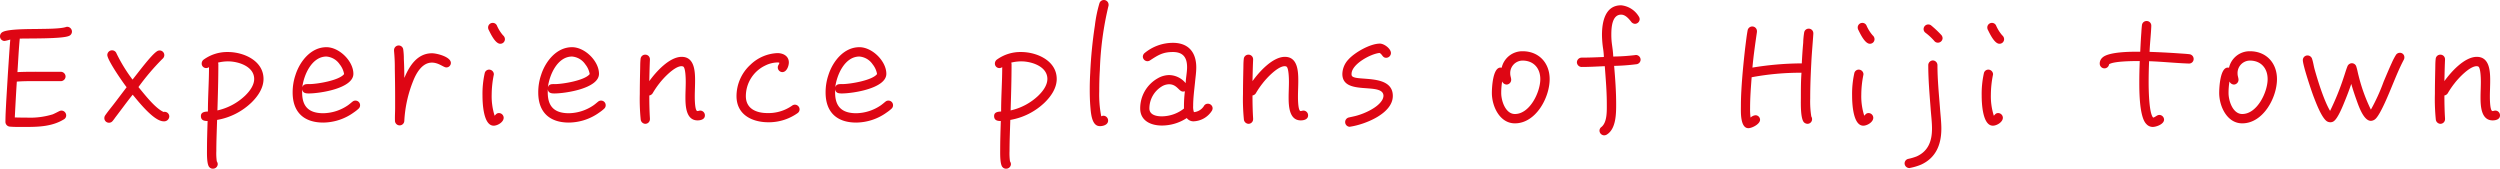 <svg xmlns="http://www.w3.org/2000/svg" width="642.08" height="43.32" viewBox="0 0 642.08 43.32">
  <path id="パス_53059" data-name="パス 53059" d="M-302.32-26.44a1.246,1.246,0,0,0-1.24-1.24,1.168,1.168,0,0,0-.36.08c-1.6.48-5.36.44-7.12.48-1.88.04-7.48-.04-9.04.76a1.231,1.231,0,0,0-.72,1.12,1.179,1.179,0,0,0,1.2,1.2,12.6,12.6,0,0,0,1.44-.36c-.24,2.84-.4,5.72-.6,8.56l-.44,7.32c-.08,1.72-.2,3.44-.2,5.12a1.228,1.228,0,0,0,1.12,1.36c1.4.12,2.88.08,4.28.08,3.28,0,6.68-.16,9.56-1.92a1.153,1.153,0,0,0,.64-1.04,1.246,1.246,0,0,0-1.24-1.24,1.483,1.483,0,0,0-.56.16c-.56.28-1.08.56-1.64.8a19.728,19.728,0,0,1-6.84.84c-1,0-1.96,0-2.92-.04.16-3.08.32-6.12.52-9.2,2-.16,4.04-.12,6-.12h5.32a1.23,1.23,0,0,0,1.2-1.2,1.23,1.23,0,0,0-1.2-1.2h-3.64c-2.48,0-5-.04-7.52.08.2-2.88.32-5.76.6-8.6,2.48-.08,10.84.08,12.6-.68A1.2,1.2,0,0,0-302.32-26.44Zm25,21.8a1.2,1.2,0,0,0-1.16-1.2.593.593,0,0,0-.28.04c-2.12-.88-4.92-4.52-6.48-6.4a59.448,59.448,0,0,1,6.16-7.24,1.253,1.253,0,0,0,.48-.96,1.2,1.2,0,0,0-1.2-1.2,1.2,1.2,0,0,0-.72.24c-1.56,1.04-4.96,5.68-6.24,7.24a39.816,39.816,0,0,1-4.12-6.72,1.216,1.216,0,0,0-1.16-.8,1.23,1.23,0,0,0-1.2,1.2c0,1.32,4.04,7.12,4.96,8.28l-2.88,3.8c-.84,1.12-1.8,2.24-2.6,3.4a1.2,1.2,0,0,0-.24.72,1.17,1.17,0,0,0,1.16,1.2,1.154,1.154,0,0,0,.96-.44c.32-.36.6-.8.88-1.16l1.72-2.28c.84-1.12,1.68-2.24,2.56-3.32,1.48,1.76,5.44,6.84,7.96,6.84A1.32,1.32,0,0,0-277.32-4.64Zm24.2-9.64c0-4.68-5.08-6.92-9.16-6.92a10.315,10.315,0,0,0-6.28,2,1.278,1.278,0,0,0-.44.96,1.136,1.136,0,0,0,1.16,1.16,1.2,1.2,0,0,0,.72-.24c0,3.8-.28,7.52-.28,11.28v.12c-.76.04-1.8.12-1.8,1.16,0,1.12.84,1.28,1.72,1.28-.08,2.52-.16,5-.16,7.48,0,.88-.08,3.76.64,4.4a1.126,1.126,0,0,0,.92.36,1.2,1.2,0,0,0,1.2-1.2,1.394,1.394,0,0,0-.24-.68,14.433,14.433,0,0,1-.12-2.64c0-2.64.12-5.32.2-8a16.859,16.859,0,0,0,8.84-4.48C-254.6-9.8-253.12-11.92-253.12-14.28Zm-2.4,0c0,1.68-1.24,3.24-2.36,4.32a15.051,15.051,0,0,1-7.08,3.76c.12-3.96.24-7.92.24-11.88a1.76,1.76,0,0,0-.08-.4,10.945,10.945,0,0,1,2.56-.32C-259.6-18.8-255.52-17.52-255.52-14.28Zm27.2,6.72a1.17,1.17,0,0,0-1.2-1.16,1.122,1.122,0,0,0-.76.28c-.4.32-.76.64-1.16.92a11.528,11.528,0,0,1-6.32,2.04c-3.64,0-5.44-1.64-5.44-5.32v-.84c.16,1,.92,1.08,1.72,1.08,2.76,0,11.44-1.28,11.44-5.04,0-3.28-3.64-6.84-6.92-6.84-3.96,0-6.8,3.6-7.92,7.04a13.872,13.872,0,0,0-.76,4.6c0,5.04,2.88,7.72,7.88,7.72a13.609,13.609,0,0,0,7.88-2.64,9.026,9.026,0,0,0,1.16-.92A1.158,1.158,0,0,0-228.32-7.56Zm-4.12-8.08v.12c-1.28,1.64-6.96,2.56-8.92,2.56-.76,0-1.52-.08-1.8.84.36-3.16,2.44-7.92,6.2-7.92a4.545,4.545,0,0,1,3.4,2A5.516,5.516,0,0,1-232.44-15.64ZM-205-18.4c0-1.56-3.6-2.48-4.84-2.48-3.68,0-5.72,3.08-7,6.08l-.12.24c0-1.64-.04-3.24-.12-4.88a16.668,16.668,0,0,0-.16-2.44,1.173,1.173,0,0,0-1.2-1,1.2,1.2,0,0,0-1.16,1.2v.2a43,43,0,0,1,.2,4.56c.04,2.36.08,4.72.08,7.08v2.96c0,1.08-.08,2.2-.04,3.28a1.2,1.2,0,0,0,1.16,1.24,1.2,1.2,0,0,0,1.24-1.16,31.943,31.943,0,0,1,2.32-10.36c.8-2,2.32-4.6,4.76-4.6,1.76,0,3,1.24,3.72,1.24A1.161,1.161,0,0,0-205-18.4Zm13.88-6.12a1.32,1.32,0,0,0-.48-.96,9.872,9.872,0,0,1-1.6-2.56,1.153,1.153,0,0,0-1.04-.64,1.179,1.179,0,0,0-1.2,1.2,1.349,1.349,0,0,0,.2.68c.44.88,1.64,3.48,2.92,3.48A1.179,1.179,0,0,0-191.12-24.52Zm-.32,20.2a1.23,1.23,0,0,0-1.2-1.2c-.6,0-.76.32-1.12.68a16.341,16.341,0,0,1-.76-5.4,26.187,26.187,0,0,1,.52-5c0-.08.04-.16.04-.24a1.23,1.23,0,0,0-1.2-1.2,1.163,1.163,0,0,0-1.16.96,24.445,24.445,0,0,0-.56,5.68c0,1.76.16,7.76,2.88,7.76C-193-2.28-191.44-3.2-191.44-4.32Zm26.2-3.24a1.17,1.17,0,0,0-1.2-1.16,1.122,1.122,0,0,0-.76.28c-.4.32-.76.64-1.16.92a11.528,11.528,0,0,1-6.32,2.04c-3.64,0-5.44-1.64-5.44-5.32v-.84c.16,1,.92,1.08,1.72,1.08,2.76,0,11.44-1.28,11.44-5.04,0-3.28-3.64-6.84-6.92-6.84-3.96,0-6.8,3.6-7.92,7.04a13.872,13.872,0,0,0-.76,4.6c0,5.04,2.88,7.72,7.88,7.72a13.609,13.609,0,0,0,7.88-2.64,9.026,9.026,0,0,0,1.16-.92A1.158,1.158,0,0,0-165.24-7.56Zm-4.12-8.08v.12c-1.28,1.64-6.96,2.56-8.92,2.56-.76,0-1.52-.08-1.8.84.36-3.16,2.44-7.92,6.2-7.92a4.545,4.545,0,0,1,3.4,2A5.516,5.516,0,0,1-169.36-15.64Zm29.6,10.72a1.212,1.212,0,0,0-1.2-1.24c-.24,0-.48.12-.72.12-.68,0-.68-3.24-.68-3.68,0-1.4.08-2.76.08-4.16,0-2.4-.16-6.08-3.44-6.08-3.16,0-6.64,3.88-8.32,6.24.04-1.84.08-3.64.16-5.48v-.12a1.178,1.178,0,0,0-1.2-1.2,1.188,1.188,0,0,0-1.2,1.12c-.12.96-.08,2.04-.12,3.04-.04,1.96-.08,3.96-.08,5.92a51.834,51.834,0,0,0,.24,6.64,1.235,1.235,0,0,0,1.16,1.04A1.188,1.188,0,0,0-153.88-4v-.16c-.12-1.92-.16-3.96-.16-5.88a1.274,1.274,0,0,0,.88-.6,21.542,21.542,0,0,1,1.72-2.52c1-1.32,3.88-4.4,5.68-4.4a1.183,1.183,0,0,1,.4.08c.64.24.68,3.2.68,3.92,0,1.32-.08,2.64-.08,4,0,2.16.12,5.92,3.12,5.92C-140.8-3.64-139.76-3.92-139.76-4.92Zm24.32-1.56a1.23,1.23,0,0,0-1.2-1.2,1.263,1.263,0,0,0-.76.28,10.56,10.56,0,0,1-6.28,1.88c-2.84,0-5.56-1.08-5.56-4.36a8.723,8.723,0,0,1,4.96-7.84,7.394,7.394,0,0,1,3.16-.8,1.015,1.015,0,0,1,.48.08c0,.4-.4.6-.4,1.2a1.2,1.2,0,0,0,1.16,1.2c1.12,0,1.68-1.56,1.68-2.48,0-1.64-1.44-2.4-2.92-2.4a10.619,10.619,0,0,0-6.96,3,10.966,10.966,0,0,0-3.56,8.04c0,4.64,3.76,6.64,7.96,6.72h.64a12.808,12.808,0,0,0,7.16-2.4A1.2,1.2,0,0,0-115.44-6.48Zm24-1.08a1.17,1.17,0,0,0-1.2-1.16,1.122,1.122,0,0,0-.76.28c-.4.32-.76.64-1.16.92a11.528,11.528,0,0,1-6.32,2.04c-3.64,0-5.44-1.64-5.44-5.32v-.84c.16,1,.92,1.08,1.72,1.08,2.76,0,11.44-1.28,11.44-5.04,0-3.28-3.64-6.84-6.92-6.84-3.96,0-6.8,3.6-7.92,7.04a13.872,13.872,0,0,0-.76,4.6c0,5.04,2.88,7.72,7.88,7.72A13.609,13.609,0,0,0-93-5.72a9.026,9.026,0,0,0,1.16-.92A1.158,1.158,0,0,0-91.44-7.56Zm-4.12-8.08v.12c-1.28,1.64-6.96,2.56-8.92,2.56-.76,0-1.52-.08-1.8.84.36-3.16,2.44-7.92,6.2-7.92a4.545,4.545,0,0,1,3.4,2A5.516,5.516,0,0,1-95.56-15.64Zm46.16,1.36c0-4.68-5.08-6.92-9.16-6.92a10.315,10.315,0,0,0-6.28,2,1.278,1.278,0,0,0-.44.96,1.136,1.136,0,0,0,1.16,1.16,1.2,1.2,0,0,0,.72-.24c0,3.8-.28,7.52-.28,11.28v.12c-.76.04-1.8.12-1.8,1.16,0,1.12.84,1.28,1.72,1.28-.08,2.52-.16,5-.16,7.48,0,.88-.08,3.76.64,4.4a1.126,1.126,0,0,0,.92.36,1.2,1.2,0,0,0,1.2-1.2,1.394,1.394,0,0,0-.24-.68,14.43,14.43,0,0,1-.12-2.64c0-2.64.12-5.32.2-8a16.859,16.859,0,0,0,8.84-4.48C-50.88-9.8-49.4-11.92-49.4-14.28Zm-2.4,0c0,1.68-1.24,3.24-2.36,4.32A15.051,15.051,0,0,1-61.24-6.2c.12-3.96.24-7.92.24-11.88a1.76,1.76,0,0,0-.08-.4,10.945,10.945,0,0,1,2.56-.32C-55.88-18.8-51.8-17.52-51.8-14.28Zm15.72-19.04a1.212,1.212,0,0,0-1.2-1.24,1.2,1.2,0,0,0-1.16.88A34.057,34.057,0,0,0-39.6-28a114.2,114.2,0,0,0-1.2,12.24q-.12,2.1-.12,4.2c0,1.48.04,2.96.16,4.4.12,1.36.28,4.44,1.92,4.92a2.341,2.341,0,0,0,.52.08c.88,0,2.12-.36,2.12-1.44a1.238,1.238,0,0,0-1.2-1.24,1.3,1.3,0,0,0-.56.16,28.433,28.433,0,0,1-.52-6.4c0-1.84.04-3.68.16-5.52A80.884,80.884,0,0,1-36.12-33,.881.881,0,0,0-36.08-33.32ZM-9.36-6.76a1.2,1.2,0,0,0-1.2-1.16,1.118,1.118,0,0,0-1.04.6,3.386,3.386,0,0,1-2.56,1.56,4.09,4.09,0,0,1-.2-1.56c0-2.04.28-4.08.48-6.08.12-1.28.32-2.56.32-3.84,0-3.88-2-6.32-6-6.32a11.474,11.474,0,0,0-7.24,2.6,1.238,1.238,0,0,0-.48.92,1.2,1.2,0,0,0,1.16,1.2,1.2,1.2,0,0,0,.72-.24c2.04-1.32,3.24-2.12,5.84-2.12s3.64,1.4,3.64,3.88c0,1.36-.32,2.76-.36,4.12a5.605,5.605,0,0,0-4.28-2.08,5.96,5.96,0,0,0-2.84.8,8.849,8.849,0,0,0-4.56,7.76c0,3.2,2.76,4.4,5.56,4.4A11.669,11.669,0,0,0-16-4.24a2.142,2.142,0,0,0,1.76.84A5.842,5.842,0,0,0-9.52-6.16,1.483,1.483,0,0,0-9.36-6.76Zm-7.12-4.36a30.93,30.93,0,0,0-.24,3.84v.6a9.3,9.3,0,0,1-5.72,2c-1.36,0-3.16-.36-3.16-2.04a6.631,6.631,0,0,1,3.12-5.6,3.739,3.739,0,0,1,1.92-.6c2.08,0,2.52,1.88,3.6,1.88A2.008,2.008,0,0,0-16.48-11.12Zm31.64,6.2a1.212,1.212,0,0,0-1.2-1.24c-.24,0-.48.12-.72.12-.68,0-.68-3.24-.68-3.68,0-1.4.08-2.76.08-4.16,0-2.4-.16-6.08-3.44-6.08-3.16,0-6.64,3.88-8.32,6.24.04-1.84.08-3.64.16-5.48v-.12a1.178,1.178,0,0,0-1.2-1.2,1.188,1.188,0,0,0-1.2,1.12c-.12.96-.08,2.04-.12,3.04-.04,1.96-.08,3.96-.08,5.92A51.834,51.834,0,0,0-1.32-3.8,1.235,1.235,0,0,0-.16-2.76,1.188,1.188,0,0,0,1.04-4v-.16C.92-6.08.88-8.12.88-10.04a1.274,1.274,0,0,0,.88-.6,21.543,21.543,0,0,1,1.72-2.52c1-1.32,3.88-4.4,5.68-4.4a1.183,1.183,0,0,1,.4.08c.64.24.68,3.2.68,3.92,0,1.32-.08,2.64-.08,4,0,2.16.12,5.92,3.12,5.92C14.12-3.64,15.16-3.92,15.16-4.92Zm21.76-5c0-6-10.12-3.52-10.56-5.28a1.107,1.107,0,0,1-.04-.36c0-2.56,5-5.2,7.2-5.4.72.36.76,1.24,1.68,1.24a1.238,1.238,0,0,0,1.24-1.2c0-1.16-1.76-2.44-2.84-2.44-2.52,0-6.56,2.32-8.16,4.16a5.591,5.591,0,0,0-1.48,3.64c0,5.8,10.56,1.92,10.56,5.64a2.511,2.511,0,0,1-.48,1.28c-1.2,1.8-4.32,3.2-6.32,3.76-.68.2-1.36.32-2.04.48a1.209,1.209,0,0,0-1,1.2A1.2,1.2,0,0,0,25.88-2c.04,0,.16-.04.2-.04C29.72-2.6,36.92-5.36,36.92-9.92ZM77.2-14.24c0-4.16-2.76-7.16-6.96-7.16a5.434,5.434,0,0,0-5.36,4.24.881.881,0,0,0-.32-.04c-1.96,0-2.2,5.12-2.2,6.52,0,3.4,2,7.8,5.92,7.8C73.64-2.88,77.2-9.48,77.2-14.24Zm-2.4,0c0,3.32-2.68,8.96-6.52,8.96-2.44,0-3.52-3.4-3.52-5.4A18.463,18.463,0,0,1,65-13.64a1.319,1.319,0,0,0,1.16.8,1.232,1.232,0,0,0,1.16-1.24c0-.48-.24-.96-.24-1.52A3.2,3.2,0,0,1,70.24-19C73.12-19,74.8-17,74.8-14.24Zm25.76-5a1.23,1.23,0,0,0-1.2-1.2c-.12,0-.2.04-.28.04a50.572,50.572,0,0,1-5.56.36v-.24c-.12-2.24-.48-3.08-.48-5.32,0-1.72.12-5.2,2.52-5.2,1.08,0,1.96,1.04,2.56,1.8a1.292,1.292,0,0,0,1,.56,1.23,1.23,0,0,0,1.2-1.2,1.209,1.209,0,0,0-.2-.64,6,6,0,0,0-4.56-2.92c-4.12,0-4.92,4.28-4.92,7.6a25.506,25.506,0,0,0,.28,3.48,17.605,17.605,0,0,1,.2,2.04v.16c-1.92.08-3.8.16-5.72.16a1.23,1.23,0,0,0-1.2,1.2,1.23,1.23,0,0,0,1.2,1.2c2,0,3.96-.12,5.96-.2.24,3.24.52,6.48.52,9.72,0,1.76.12,4.64-1.36,5.88A1.178,1.178,0,0,0,90-1,1.23,1.23,0,0,0,91.2.2a1.348,1.348,0,0,0,.68-.2c2.4-1.48,2.4-5.4,2.4-7.84,0-3.28-.24-6.56-.52-9.8a53.32,53.32,0,0,0,5.84-.44A1.2,1.2,0,0,0,100.56-19.24ZM144.92-26a1.178,1.178,0,0,0-1.2-1.2,1.168,1.168,0,0,0-1.16,1.04,19.039,19.039,0,0,0-.24,2.6q-.24,2.64-.36,5.28a79.012,79.012,0,0,0-12.68,1.08c.28-3.08.72-6.12,1.16-9.16v-.2a1.2,1.2,0,0,0-1.2-1.2,1.208,1.208,0,0,0-1.2,1.04c-.28,1.52-.44,3.08-.64,4.6-.4,3.6-.76,7.16-.96,10.76q-.12,2.04-.12,4.08c0,1.24-.24,5.64,1.92,5.64.92,0,3-1.04,3-2.16a1.17,1.17,0,0,0-1.2-1.16,2.136,2.136,0,0,0-1.24.6,16.619,16.619,0,0,1-.12-2.44c0-2.64.2-5.28.4-7.92a68.333,68.333,0,0,1,12.8-1.16c-.16,2.16-.16,4.36-.16,6.52,0,1.08-.16,5.6.92,6.32a1.364,1.364,0,0,0,.76.28,1.179,1.179,0,0,0,1.2-1.2,1.24,1.24,0,0,0-.2-.68,24.953,24.953,0,0,1-.28-4.64c0-3.04.12-6.08.28-9.12.12-2.48.36-4.96.52-7.44Zm15.72,1.48a1.32,1.32,0,0,0-.48-.96,9.872,9.872,0,0,1-1.6-2.56,1.153,1.153,0,0,0-1.04-.64,1.179,1.179,0,0,0-1.2,1.2,1.348,1.348,0,0,0,.2.68c.44.88,1.64,3.48,2.92,3.48A1.179,1.179,0,0,0,160.64-24.52Zm-.32,20.2a1.23,1.23,0,0,0-1.2-1.2c-.6,0-.76.32-1.12.68a16.341,16.341,0,0,1-.76-5.4,26.187,26.187,0,0,1,.52-5c0-.08.04-.16.04-.24a1.23,1.23,0,0,0-1.2-1.2,1.163,1.163,0,0,0-1.16.96,24.445,24.445,0,0,0-.56,5.68c0,1.76.16,7.76,2.88,7.76C158.76-2.28,160.32-3.2,160.32-4.32Zm17.8-20.44a1.364,1.364,0,0,0-.28-.76,27.449,27.449,0,0,0-2.72-2.56,1.24,1.24,0,0,0-.68-.2,1.2,1.2,0,0,0-1.2,1.2,1.178,1.178,0,0,0,.52.96,15.284,15.284,0,0,1,2.2,2.04,1.14,1.14,0,0,0,.96.48A1.2,1.2,0,0,0,178.12-24.76ZM177.8-1.52c0-1.8-.24-3.64-.36-5.44-.28-3.6-.64-7.24-.64-10.88a1.223,1.223,0,0,0-1.16-1.2,1.23,1.23,0,0,0-1.2,1.2c0,3.68.32,7.4.6,11.04.12,1.76.36,3.56.36,5.28,0,3.12-.92,5.76-3.92,7.12a13.405,13.405,0,0,1-2.16.64,1.2,1.2,0,0,0-.96,1.16,1.23,1.23,0,0,0,1.2,1.2.507.507,0,0,0,.24-.04,14.066,14.066,0,0,0,2.8-.84C176.44,5.96,177.8,2.52,177.8-1.52Zm16.12-23a1.32,1.32,0,0,0-.48-.96,9.872,9.872,0,0,1-1.6-2.56,1.153,1.153,0,0,0-1.04-.64,1.179,1.179,0,0,0-1.2,1.2,1.348,1.348,0,0,0,.2.68c.44.88,1.64,3.48,2.92,3.48A1.179,1.179,0,0,0,193.92-24.52Zm-.32,20.2a1.23,1.23,0,0,0-1.2-1.2c-.6,0-.76.32-1.12.68a16.341,16.341,0,0,1-.76-5.4,26.187,26.187,0,0,1,.52-5c0-.08.04-.16.04-.24a1.23,1.23,0,0,0-1.2-1.2,1.163,1.163,0,0,0-1.16.96,24.445,24.445,0,0,0-.56,5.68c0,1.76.16,7.76,2.88,7.76C192.04-2.28,193.6-3.2,193.6-4.32Zm49-15.08a1.225,1.225,0,0,0-1.12-1.24c-1-.12-2.04-.16-3.04-.24-2.4-.16-4.76-.28-7.16-.36.08-2.2.36-4.44.44-6.64V-28a1.17,1.17,0,0,0-1.2-1.16,1.181,1.181,0,0,0-1.2,1.08c-.08.64-.12,1.28-.16,1.92-.12,1.6-.2,3.24-.28,4.88h-.48c-1.96,0-7.76,0-9.28,1.56a2,2,0,0,0-.64,1.44,1.222,1.222,0,0,0,1.2,1.28,1.208,1.208,0,0,0,1.2-1.04c1.04-.8,6.08-.84,7.32-.84h.56q-.12,2.7-.12,5.4c0,2.28,0,8.96,1.8,10.76a2.193,2.193,0,0,0,1.64.76c.96,0,2.92-.72,2.92-1.88a1.23,1.23,0,0,0-1.2-1.2c-.64,0-1,.56-1.6.68-1.12-1.12-1.16-7.68-1.16-9.08q0-2.7.12-5.4c3.4.12,6.76.48,10.16.6h.08A1.169,1.169,0,0,0,242.6-19.4ZM264-14.24c0-4.16-2.76-7.16-6.96-7.16a5.434,5.434,0,0,0-5.36,4.24.881.881,0,0,0-.32-.04c-1.96,0-2.2,5.12-2.2,6.52,0,3.4,2,7.8,5.92,7.8C260.44-2.88,264-9.48,264-14.24Zm-2.4,0c0,3.32-2.68,8.96-6.52,8.96-2.44,0-3.52-3.4-3.52-5.4a18.463,18.463,0,0,1,.24-2.96,1.319,1.319,0,0,0,1.16.8,1.232,1.232,0,0,0,1.16-1.24c0-.48-.24-.96-.24-1.52a3.2,3.2,0,0,1,3.16-3.4C259.92-19,261.6-17,261.6-14.24Zm35.12-5.6A1.136,1.136,0,0,0,295.56-21a1.194,1.194,0,0,0-1.04.6,15.721,15.721,0,0,0-1.04,2c-.72,1.56-1.4,3.2-2.08,4.8a48.931,48.931,0,0,1-3.28,7.2,43.6,43.6,0,0,1-3.16-8.72c-.2-.72-.32-1.52-.56-2.24a1.193,1.193,0,0,0-1.12-.96,1.249,1.249,0,0,0-1.2.84c-.36.92-.64,1.92-.96,2.84a66.147,66.147,0,0,1-3.48,8.56c-1.56-2.64-3.12-7.64-3.96-10.64-.24-.84-.36-1.8-.64-2.64a1.239,1.239,0,0,0-1.2-.96,1.2,1.2,0,0,0-1.2,1.2c0,1.32,2.24,8.04,2.84,9.56.56,1.44,2,5.28,3.36,6.16a1.713,1.713,0,0,0,.88.24,1.44,1.44,0,0,0,.88-.28c1.12-.8,2.4-4.12,2.92-5.4.56-1.36,1.08-2.76,1.56-4.16q.54,1.86,1.2,3.72c.52,1.4,1.84,5.76,3.84,5.76a1.873,1.873,0,0,0,1.24-.56c1.36-1.36,3.52-6.76,4.28-8.6.92-2.2,1.8-4.4,2.92-6.52A1.174,1.174,0,0,0,296.72-19.84ZM321.28-4.92a1.212,1.212,0,0,0-1.2-1.24c-.24,0-.48.12-.72.12-.68,0-.68-3.24-.68-3.68,0-1.4.08-2.76.08-4.16,0-2.4-.16-6.08-3.44-6.08-3.16,0-6.64,3.88-8.32,6.24.04-1.84.08-3.64.16-5.48v-.12a1.178,1.178,0,0,0-1.2-1.2,1.188,1.188,0,0,0-1.2,1.12c-.12.96-.08,2.04-.12,3.04-.04,1.96-.08,3.96-.08,5.92a51.834,51.834,0,0,0,.24,6.64,1.235,1.235,0,0,0,1.16,1.04A1.188,1.188,0,0,0,307.16-4v-.16c-.12-1.92-.16-3.96-.16-5.88a1.274,1.274,0,0,0,.88-.6,21.54,21.54,0,0,1,1.72-2.52c1-1.32,3.88-4.4,5.68-4.4a1.183,1.183,0,0,1,.4.08c.64.24.68,3.2.68,3.92,0,1.32-.08,2.64-.08,4,0,2.16.12,5.92,3.12,5.92C320.24-3.64,321.28-3.92,321.28-4.92Z" transform="translate(320.8 34.56)" fill="#de0614"/>
</svg>
